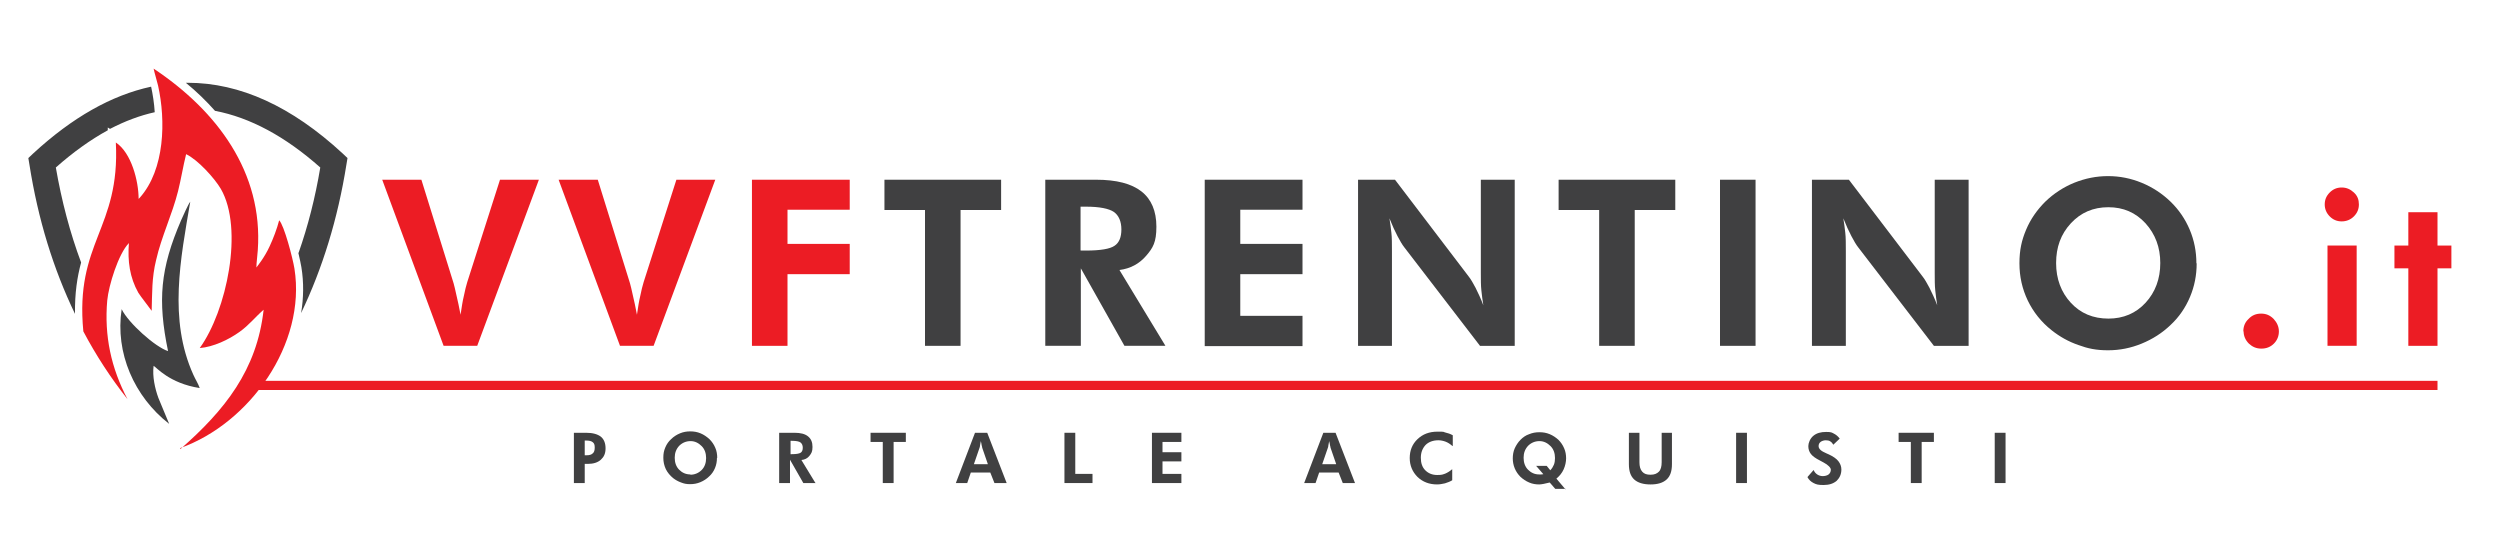 <?xml version="1.0" encoding="UTF-8"?>
<svg id="Layer_1" data-name="Layer 1" xmlns="http://www.w3.org/2000/svg" version="1.1" viewBox="0 0 900 200">
  <defs>
    <style>
      .cls-1, .cls-2, .cls-3, .cls-4, .cls-5 {
        stroke-width: 0px;
      }

      .cls-1, .cls-4 {
        fill-rule: evenodd;
      }

      .cls-1, .cls-5 {
        fill: #ec1c24;
      }

      .cls-2, .cls-4 {
        fill: #404041;
      }

      .cls-3 {
        fill: #000;
      }

      .cls-6 {
        display: none;
      }
    </style>
  </defs>
  <g class="cls-6">
    <path class="cls-3" d="M196.3,97l-21.1-57h13.5l11.1,35.6c.2.7.6,2.1,1,4.1s.9,4.2,1.4,6.7c.4-2.4.7-4.6,1.1-6.5.4-1.9.8-3.4,1.2-4.7l11.3-35.2h13.3l-21.3,57h-11.6.1Z"/>
    <path class="cls-3" d="M254.9,97l-21.1-57h13.5l11.1,35.6c.2.7.6,2.1,1,4.1s.9,4.2,1.4,6.7c.4-2.4.7-4.6,1.1-6.5s.8-3.4,1.2-4.7l11.3-35.2h13.3l-21.4,57h-11.5.1Z"/>
    <path class="cls-3" d="M295.2,97v-57h33.6v10.3h-21.4v11.8h21.4v10.4h-21.4v24.7h-12.2v-.2Z"/>
    <path class="cls-3" d="M201.4,124.3v46.7h-12.2v-46.7h-13.9v-10.4h40.2v10.4h-14.1Z"/>
    <path class="cls-3" d="M266.8,171h-14.1l-15-26.7v26.7h-12.2v-57h17.5c6.9,0,12.1,1.3,15.6,4.1,3.4,2.7,5.2,6.7,5.2,12.1s-1.2,7.3-3.6,10.1-5.4,4.4-9.2,4.9l15.7,25.9h.1ZM237.7,138.3h1.8c5,0,8.2-.6,9.8-1.6s2.4-2.9,2.4-5.6-.8-4.8-2.5-6-4.9-1.8-9.6-1.8h-1.8v14.9h0Z"/>
    <path class="cls-3" d="M275.3,171v-57h33.6v10.3h-21.4v11.8h21.4v10.4h-21.4v14.3h21.4v10.4h-33.6v-.2Z"/>
    <path class="cls-3" d="M323.1,171v-57h12.7l25.3,33.2c.7.9,1.5,2.2,2.4,4,.8,1.7,1.8,3.7,2.7,6-.3-1.7-.5-3.4-.6-5-.1-1.7-.2-3.7-.2-6.2v-32h11.6v57h-12l-26-33.8c-.7-.9-1.5-2.2-2.4-4-.8-1.7-1.8-3.7-2.7-6.1.3,1.6.5,3.3.6,5s.2,3.8.2,6.4v32.6h-11.6Z"/>
    <path class="cls-3" d="M413.1,124.3v46.7h-12.2v-46.7h-13.9v-10.4h40.2v10.4h-14.1Z"/>
    <path class="cls-3" d="M437.5,171v-57h12.2v57h-12.2Z"/>
    <path class="cls-3" d="M464.1,171v-57h12.7l25.3,33.2c.7.9,1.5,2.2,2.4,4,.8,1.7,1.8,3.7,2.7,6-.3-1.7-.5-3.4-.6-5-.1-1.7-.2-3.7-.2-6.2v-32h11.7v57h-12l-26-33.8c-.7-.9-1.5-2.2-2.4-4-.8-1.7-1.8-3.7-2.7-6.1.3,1.6.5,3.3.6,5s.2,3.8.2,6.4v32.6h-11.7,0Z"/>
    <path class="cls-3" d="M591.3,142.6c0,4.1-.8,7.9-2.3,11.6-1.5,3.6-3.7,6.9-6.6,9.6-2.9,2.8-6.3,5-10,6.5s-7.6,2.2-11.5,2.2-6.9-.6-10.2-1.8c-3.4-1.2-6.4-2.9-9.2-5.1-3.6-2.9-6.4-6.3-8.3-10.2-1.9-4-2.9-8.3-2.9-12.8s.8-8,2.2-11.6c1.5-3.6,3.7-6.8,6.7-9.6,2.9-2.8,6.2-5,9.9-6.4,3.8-1.5,7.7-2.3,11.7-2.3s7.8.8,11.6,2.3,7.1,3.7,9.9,6.4c2.9,2.8,5.1,6,6.6,9.7,1.5,3.6,2.3,7.4,2.3,11.5h0ZM561,161.7c5.2,0,9.5-1.8,12.8-5.5,3.4-3.6,5-8.2,5-13.6s-1.7-9.9-5.1-13.6c-3.4-3.7-7.6-5.5-12.7-5.5s-9.5,1.8-12.9,5.5-5.1,8.3-5.1,13.6,1.7,10.1,5,13.6c3.4,3.6,7.6,5.5,13,5.5Z"/>
    <path class="cls-3" d="M141.5,97.4c4.6-13.2,8.1-27.1,10.7-41.8-17.2-15.3-34.5-24.6-51.7-27.8-4.3-4.9-9.1-9.5-14.3-13.8h.9c25.6,0,51.1,11.6,76,34.7l2.5,2.3-.5,3.3c-4.3,26.6-11.7,50.9-22.2,72.8,1.2-7.4,1.4-15,.2-22.5-.3-1.6-.9-4.2-1.6-7.2M31.6,127.5c-10.6-22-18.1-46.4-22.4-73.2l-.5-3.3,2.5-2.3c19-17.6,38.4-28.5,57.8-32.7.9,3.9,1.5,8.1,1.8,12.5-7.3,1.6-14.6,4.4-22,8.2l-1.1-.8v1.4c-8.5,4.6-17.1,10.7-25.6,18.3,2.8,16.5,7,32.1,12.4,46.7-1.9,7.1-3.2,15.1-2.9,25.2Z"/>
    <path class="cls-3" d="M77.3,145.7c-6.1-2-19.5-13.7-22.8-20.6-3.3,21.4,6.1,43,23.3,56.3l-5.4-12.8c-1.7-4.5-3-10.5-2.3-15.7,1.3.5,7.6,8.5,22.7,11-.7-2-2.2-4.4-3.1-6.5-12.2-27.2-6.3-56.9-1.4-85-1.1,1.3-3.6,7.1-4.4,9.1-10.3,23.7-11.7,39.2-6.6,64.2"/>
    <path class="cls-3" d="M83.3,193.3c34.2-12.2,61.9-51.1,56.1-88.2-.8-5-5.1-21.3-7.6-23.8-1,4.2-2.9,8.8-4.6,12.7-2.6,5.7-6.3,10-6.5,10.4,0-2.3.6-6,.7-8.5,2.7-38.4-20.1-68.6-51.1-89.2.5,2.6,1.5,5.5,2.1,8.3,3.8,17.1,3.5,41.2-9.1,55.1-.4.4-.2.3-.6.6,0-8.7-3.5-22.7-11.2-27.7,2.2,42.6-20.2,48.8-16,92.7,6.3,11.8,13.5,22.9,21.8,33.3-8-15.3-11.5-31.2-10-48.5.7-7.4,5.5-23,10.6-28.2-.6,8.9.5,16.9,4.7,24.4.7,1.2,6.5,8.7,6.6,8.8.2-8.7,0-16.1,2.1-25,2.7-11.4,7.9-22.4,10.8-33.9,1.5-6,2.5-12.2,3.9-18.2,5.7,2.7,13.9,11.7,17,17.1,11.4,19.7,2.9,59.9-10.3,78.1,6.7-.6,14.2-4.1,19.5-7.9,4.8-3.4,7.5-7.1,11.8-10.9-3.1,29.7-19,49.5-40.7,68.5"/>
  </g>
  <g>
    <path class="cls-5" d="M159.7,124.5l-22.1-59.8h14.1l11.6,37.3c.2.8.6,2.2,1,4.2.5,2.1,1,4.4,1.5,7.1.4-2.6.7-4.8,1.2-6.8.4-2,.8-3.6,1.2-4.9l11.8-36.9h14l-22.2,59.8h-12.1Z"/>
    <path class="cls-5" d="M223.2,124.5l-22.1-59.8h14.1l11.6,37.3c.2.8.6,2.2,1,4.2.5,2.1,1,4.4,1.5,7.1.4-2.6.7-4.8,1.2-6.8.4-2,.8-3.6,1.2-4.9l11.8-36.9h14l-22.2,59.8h-12.1Z"/>
    <path class="cls-5" d="M270.7,124.5v-59.8h35.2v10.8h-22.4v12.3h22.4v10.9h-22.4v25.8h-12.8Z"/>
    <path class="cls-5" d="M807.6,119.3c0-1.8.6-3.3,1.9-4.5,1.2-1.3,2.7-1.9,4.5-1.9s3.2.6,4.5,1.9c1.2,1.3,1.9,2.8,1.9,4.5s-.6,3.2-1.8,4.4c-1.2,1.2-2.7,1.8-4.5,1.8s-3.2-.6-4.5-1.8c-1.2-1.2-1.9-2.7-1.9-4.4Z"/>
    <path class="cls-5" d="M836.9,73.6c0-1.7.6-3.1,1.8-4.3,1.2-1.2,2.6-1.8,4.3-1.8s3.1.6,4.4,1.8,1.8,2.6,1.8,4.3-.6,3.1-1.8,4.3c-1.2,1.2-2.7,1.8-4.4,1.8s-3.1-.6-4.3-1.8c-1.2-1.2-1.8-2.7-1.8-4.3ZM837.9,124.5v-36.1h10.5v36.1h-10.5Z"/>
    <path class="cls-5" d="M867,124.5v-27.9h-5v-8.2h5v-12h10.5v12h5v8.2h-5v27.9h-10.5Z"/>
    <path class="cls-2" d="M345.8,75.6v48.9h-12.8v-48.9h-14.6v-10.9h42v10.9h-14.6Z"/>
    <path class="cls-2" d="M419.5,124.5h-14.7l-15.7-27.9v27.9h-12.8v-59.8h18.3c7.3,0,12.7,1.4,16.3,4.2,3.6,2.8,5.4,7.1,5.4,12.7s-1.2,7.6-3.7,10.5c-2.5,2.9-5.7,4.6-9.6,5.1l16.5,27.2ZM389.1,90.2h1.9c5.2,0,8.6-.6,10.2-1.7,1.7-1.1,2.5-3.1,2.5-5.9s-.9-5-2.7-6.3c-1.8-1.2-5.1-1.9-10.1-1.9h-1.9v15.7Z"/>
    <path class="cls-2" d="M433.7,124.5v-59.8h35.2v10.8h-22.4v12.3h22.4v10.9h-22.4v15h22.4v10.9h-35.2Z"/>
    <path class="cls-2" d="M488.9,124.5v-59.8h13.3l26.5,34.8c.8,1,1.6,2.4,2.5,4.1.9,1.8,1.9,3.9,2.8,6.3-.3-1.8-.5-3.5-.7-5.3s-.2-3.9-.2-6.5v-33.4h12.2v59.8h-12.5l-27.2-35.4c-.8-1-1.6-2.4-2.5-4.1s-1.9-3.9-2.9-6.4c.3,1.7.5,3.5.7,5.2s.2,4,.2,6.6v34.1h-12.2Z"/>
    <path class="cls-2" d="M588.5,75.6v48.9h-12.8v-48.9h-14.6v-10.9h42v10.9h-14.6Z"/>
    <path class="cls-2" d="M619.2,124.5v-59.8h12.8v59.8h-12.8Z"/>
    <path class="cls-2" d="M652.3,124.5v-59.8h13.3l26.5,34.8c.8,1,1.6,2.4,2.5,4.1.9,1.8,1.9,3.9,2.8,6.3-.3-1.8-.5-3.5-.7-5.3s-.2-3.9-.2-6.5v-33.4h12.2v59.8h-12.5l-27.2-35.4c-.8-1-1.6-2.4-2.5-4.1s-1.9-3.9-2.9-6.4c.3,1.7.5,3.5.7,5.2s.2,4,.2,6.6v34.1h-12.2Z"/>
    <path class="cls-2" d="M790.8,94.8c0,4.3-.8,8.3-2.4,12.1-1.6,3.8-3.9,7.2-6.9,10-3.1,3-6.6,5.2-10.5,6.8-3.9,1.6-7.9,2.4-12.1,2.4s-7.2-.6-10.7-1.9c-3.5-1.2-6.7-3-9.6-5.3-3.8-3-6.6-6.6-8.6-10.7-2-4.2-3-8.6-3-13.4s.8-8.3,2.4-12.1,3.9-7.1,6.9-10.1c3-2.9,6.5-5.2,10.4-6.8,4-1.6,8-2.4,12.2-2.4s8.2.8,12.1,2.4c3.9,1.6,7.4,3.9,10.4,6.8,3,2.9,5.3,6.3,6.9,10.1,1.6,3.8,2.4,7.8,2.4,12.1ZM759,114.7c5.4,0,9.9-1.9,13.4-5.7,3.5-3.8,5.3-8.6,5.3-14.3s-1.8-10.4-5.3-14.3c-3.6-3.9-8-5.8-13.4-5.8s-9.9,1.9-13.5,5.8c-3.6,3.9-5.3,8.6-5.3,14.3s1.8,10.5,5.3,14.3c3.5,3.8,8,5.7,13.6,5.7Z"/>
    <path class="cls-2" d="M206.6,173.9v-18.1h4.4c2.4,0,4.1.5,5.3,1.4,1.1.9,1.7,2.3,1.7,4.2s-.6,3.1-1.7,4.1c-1.1,1-2.7,1.5-4.7,1.5h-1.1v6.9h-3.9ZM210.5,163.9h.6c1.1,0,1.8-.2,2.3-.7.5-.4.7-1.1.7-2.1s-.2-1.5-.7-1.9c-.5-.4-1.2-.6-2.3-.6h-.6v5.3Z"/>
    <path class="cls-2" d="M258.1,164.8c0,1.3-.2,2.5-.7,3.7-.5,1.2-1.2,2.2-2.1,3-.9.9-2,1.6-3.2,2.1-1.2.5-2.4.7-3.7.7s-2.2-.2-3.2-.6c-1.1-.4-2-.9-2.9-1.6-1.1-.9-2-2-2.6-3.2-.6-1.3-.9-2.6-.9-4.1s.2-2.5.7-3.7,1.2-2.2,2.1-3c.9-.9,2-1.6,3.2-2.1,1.2-.5,2.4-.7,3.7-.7s2.5.2,3.7.7c1.2.5,2.2,1.2,3.2,2.1.9.9,1.6,1.9,2.1,3.1.5,1.1.7,2.4.7,3.7ZM248.5,170.9c1.6,0,3-.6,4.1-1.7s1.6-2.6,1.6-4.3-.5-3.2-1.6-4.3-2.4-1.8-4-1.8-3,.6-4.1,1.7c-1.1,1.2-1.6,2.6-1.6,4.3s.5,3.2,1.6,4.3c1.1,1.1,2.4,1.7,4.1,1.7Z"/>
    <path class="cls-2" d="M293.7,173.9h-4.5l-4.8-8.4v8.4h-3.9v-18.1h5.5c2.2,0,3.8.4,4.9,1.3,1.1.9,1.6,2.1,1.6,3.8s-.4,2.3-1.1,3.2c-.7.9-1.7,1.4-2.9,1.5l5,8.2ZM284.5,163.5h.6c1.6,0,2.6-.2,3.1-.5.5-.3.8-.9.8-1.8s-.3-1.5-.8-1.9-1.6-.6-3-.6h-.6v4.8Z"/>
    <path class="cls-2" d="M321.7,159.1v14.8h-3.9v-14.8h-4.4v-3.3h12.7v3.3h-4.4Z"/>
    <path class="cls-2" d="M344.1,173.9l6.9-18.1h4.4l7,18.1h-4.4l-1.5-3.8h-7l-1.3,3.8h-4.2ZM355.6,167l-2-5.8c0-.2-.1-.5-.2-.9,0-.4-.2-.9-.3-1.5-.1.6-.2,1.1-.3,1.6,0,.5-.2.8-.2.9l-2,5.8h5Z"/>
    <path class="cls-2" d="M383.2,173.9v-18.1h3.9v14.8h6.2v3.3h-10Z"/>
    <path class="cls-2" d="M414.7,173.9v-18.1h10.6v3.3h-6.8v3.7h6.8v3.3h-6.8v4.5h6.8v3.3h-10.6Z"/>
    <path class="cls-2" d="M469.5,173.9l6.9-18.1h4.4l7,18.1h-4.4l-1.5-3.8h-7l-1.3,3.8h-4.2ZM481,167l-2-5.8c0-.2-.1-.5-.2-.9,0-.4-.2-.9-.3-1.5-.1.6-.2,1.1-.3,1.6,0,.5-.2.8-.2.9l-2,5.8h5Z"/>
    <path class="cls-2" d="M522.8,160.5c-.8-.7-1.6-1.2-2.4-1.5-.8-.3-1.7-.5-2.6-.5-1.9,0-3.5.6-4.6,1.7-1.1,1.2-1.7,2.7-1.7,4.6s.5,3.4,1.6,4.5c1.1,1.1,2.5,1.7,4.3,1.7s2-.2,2.9-.5c.9-.4,1.7-.9,2.5-1.6v4c-.8.5-1.7.8-2.6,1.1-.9.2-1.9.4-2.8.4-2.9,0-5.2-.9-7.1-2.7-1.8-1.8-2.8-4.1-2.8-6.8s.9-5,2.8-6.8,4.2-2.7,7.2-2.7,1.9.1,2.8.3c.9.2,1.8.5,2.7,1v3.9Z"/>
    <path class="cls-2" d="M563.7,176h-3.8l-2-2.3c-.9.2-1.6.4-2.2.5-.6.1-1.1.2-1.6.2-1.2,0-2.5-.2-3.6-.7-1.2-.5-2.2-1.2-3.1-2-.9-.9-1.6-1.9-2.1-3.1-.5-1.2-.7-2.4-.7-3.6s.2-2.5.7-3.6c.5-1.1,1.2-2.2,2.1-3.1.9-.9,1.9-1.6,3.1-2,1.2-.5,2.4-.7,3.7-.7s2.5.2,3.7.7c1.2.5,2.2,1.2,3.1,2,.9.9,1.6,1.9,2.1,3.1.5,1.1.7,2.4.7,3.6s-.3,2.7-.9,4-1.4,2.3-2.6,3.3l3.3,3.9ZM556.8,167.7l1.3,1.6c.6-.6,1-1.3,1.3-2s.4-1.6.4-2.4c0-1.7-.5-3.2-1.6-4.3s-2.4-1.8-4-1.8-3,.6-4.1,1.7c-1.1,1.2-1.6,2.6-1.6,4.3s.5,3.2,1.6,4.3c1.1,1.1,2.4,1.7,4,1.7s.3,0,.6,0c.2,0,.5,0,.9-.1l-2.6-3h3.8Z"/>
    <path class="cls-2" d="M601.9,155.8v11.3c0,2.5-.6,4.3-1.9,5.5s-3.2,1.8-5.8,1.8-4.6-.6-5.9-1.8c-1.3-1.2-1.9-3-1.9-5.5v-11.3h3.8v10.6c0,1.5.3,2.6,1,3.4.7.8,1.6,1.1,3,1.1s2.3-.4,3-1.1,1-1.9,1-3.4v-10.6h3.8Z"/>
    <path class="cls-2" d="M625,173.9v-18.1h3.9v18.1h-3.9Z"/>
    <path class="cls-2" d="M650.8,171.6l2.1-2.4c.3.7.7,1.2,1.3,1.6.6.4,1.3.6,2,.6s1.6-.2,2.1-.6c.5-.4.8-1,.8-1.7s-.9-1.7-2.6-2.6c-.6-.3-1-.5-1.3-.7-1.6-.8-2.7-1.6-3.3-2.4-.6-.8-.9-1.7-.9-2.8s.6-2.7,1.8-3.7c1.2-1,2.7-1.4,4.6-1.4s2,.2,2.8.6c.8.4,1.5,1,2.1,1.8l-2.3,2.2c-.3-.5-.6-.9-1.1-1.2-.4-.3-1-.4-1.6-.4s-1.4.2-1.9.6-.7.9-.7,1.5c0,1,.9,1.8,2.8,2.6.4.2.7.3.9.4,1.5.7,2.7,1.5,3.4,2.4.7.9,1.1,1.9,1.1,3,0,1.7-.6,3-1.7,4.1-1.2,1-2.7,1.5-4.7,1.5s-2.6-.2-3.6-.7c-1-.5-1.7-1.2-2.2-2.1Z"/>
    <path class="cls-2" d="M691.8,159.1v14.8h-3.9v-14.8h-4.4v-3.3h12.7v3.3h-4.4Z"/>
    <path class="cls-2" d="M718.1,173.9v-18.1h3.9v18.1h-3.9Z"/>
    <rect class="cls-5" x="90.4" y="137.1" width="787.1" height="3.3"/>
    <path class="cls-2" d="M107.5,91c3.4-9.7,6-19.9,7.8-30.7-12.6-11.2-25.3-18-37.9-20.4-3.2-3.6-6.7-7-10.5-10.1.2,0,.4,0,.7,0,18.8,0,37.4,8.5,55.7,25.4l1.8,1.7-.4,2.4c-3.1,19.5-8.6,37.3-16.3,53.4.9-5.4,1-11,.1-16.5-.2-1.2-.6-3.1-1.1-5.2M27,113c-7.8-16.2-13.3-34-16.4-53.7l-.4-2.4,1.8-1.7c14-12.9,28.1-20.9,42.4-24,.6,2.8,1.1,5.9,1.3,9.2-5.4,1.2-10.7,3.2-16.1,6l-.8-.5v1c-6.2,3.4-12.5,7.9-18.7,13.4,2.1,12.1,5.1,23.5,9.1,34.2-1.4,5.2-2.3,11-2.2,18.5Z"/>
    <path class="cls-4" d="M60.5,126.4c-4.5-1.4-14.3-10.1-16.7-15.1-2.4,15.7,4.5,31.5,17.1,41.3l-3.9-9.4c-1.2-3.3-2.2-7.7-1.7-11.5.9.4,5.6,6.3,16.6,8-.5-1.5-1.6-3.2-2.3-4.8-9-19.9-4.6-41.7-1.1-62.3-.8,1-2.6,5.2-3.3,6.7-7.5,17.4-8.5,28.8-4.7,47.1"/>
    <path class="cls-1" d="M64.9,161.3c25-8.9,45.4-37.5,41.1-64.6-.6-3.7-3.7-15.6-5.5-17.4-.8,3.1-2.1,6.5-3.4,9.3-1.9,4.2-4.6,7.4-4.8,7.7,0-1.7.4-4.4.5-6.2,2-28.1-14.8-50.3-37.5-65.4.4,1.9,1.1,4,1.6,6.1,2.8,12.5,2.5,30.2-6.6,40.4-.3.3-.2.2-.4.4,0-6.4-2.6-16.6-8.2-20.3,1.6,31.2-14.8,35.8-11.7,68,4.6,8.7,9.9,16.8,15.9,24.4-5.9-11.2-8.4-22.8-7.3-35.5.5-5.4,4-16.8,7.8-20.7-.5,6.5.3,12.4,3.4,17.9.5.9,4.8,6.4,4.8,6.5.2-6.4,0-11.8,1.6-18.3,1.9-8.4,5.8-16.4,7.9-24.8,1.1-4.4,1.8-8.9,2.9-13.3,4.2,2,10.2,8.6,12.5,12.5,8.3,14.4,2.1,43.9-7.6,57.3,4.9-.4,10.4-3,14.3-5.8,3.5-2.5,5.5-5.2,8.7-8-2.4,21.7-14,36.2-30,50.2"/>
  </g>
</svg>